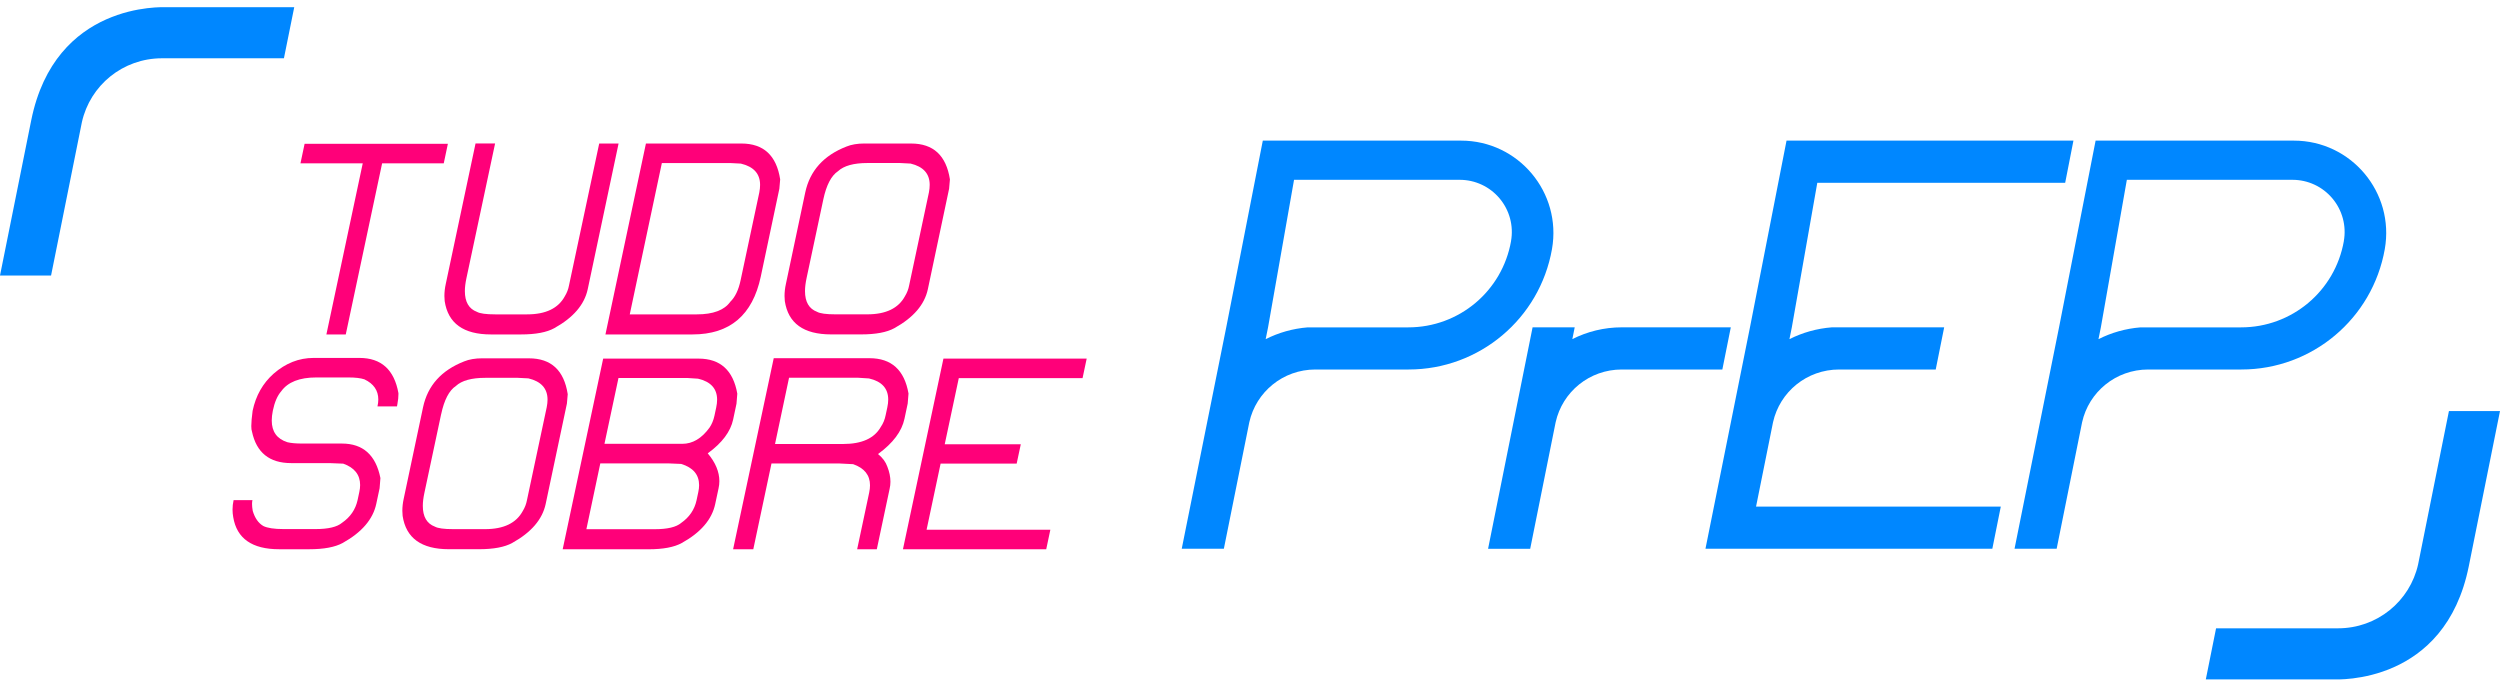 <svg width="264" height="72" viewBox="0 0 264 72" fill="none" xmlns="http://www.w3.org/2000/svg">
<g clip-path="url(#clip0_777_1667)">
<path d="M32.166 15.185H47.296L46.86 17.248H40.352L36.513 35.317H34.467L38.306 17.248H31.73L32.166 15.185Z" fill="#FF0079"/>
<path d="M52.281 15.157L49.259 29.358C49.147 29.877 49.09 30.338 49.09 30.742C49.09 31.881 49.515 32.613 50.361 32.93C50.682 33.111 51.326 33.197 52.295 33.197H55.67C57.636 33.197 58.962 32.555 59.65 31.276C59.866 30.919 60.013 30.54 60.085 30.147L63.276 15.157H65.322L62.063 30.544C61.713 32.173 60.539 33.543 58.533 34.654C57.733 35.097 56.563 35.317 55.018 35.317H51.841C48.942 35.317 47.314 34.145 46.958 31.798C46.94 31.618 46.929 31.441 46.929 31.261C46.929 30.847 46.975 30.428 47.069 30.003L50.217 15.153H52.277L52.281 15.157Z" fill="#FF0079"/>
<path d="M68.214 15.156H78.291C80.636 15.156 81.997 16.418 82.386 18.942L82.3 19.93L80.337 29.213C79.473 33.283 77.07 35.316 73.138 35.316H63.935L68.21 15.156H68.214ZM69.892 17.218L66.503 33.197H73.588C75.309 33.197 76.487 32.753 77.117 31.87C77.625 31.38 77.989 30.626 78.205 29.609L80.182 20.326C80.24 20.034 80.265 19.767 80.265 19.522C80.265 18.343 79.588 17.597 78.234 17.276L77.117 17.218H69.892Z" fill="#FF0079"/>
<path d="M91.304 15.157H96.216C98.561 15.157 99.922 16.419 100.311 18.942L100.225 19.93L97.981 30.54C97.632 32.17 96.458 33.54 94.452 34.65C93.652 35.093 92.481 35.313 90.936 35.313H87.76C84.861 35.313 83.233 34.142 82.876 31.795C82.858 31.614 82.847 31.438 82.847 31.258C82.847 30.843 82.894 30.425 82.988 29.999L85.034 20.323C85.523 18.034 86.971 16.419 89.381 15.478C89.906 15.261 90.547 15.153 91.3 15.153L91.304 15.157ZM86.942 21.062L85.177 29.354C85.066 29.873 85.008 30.335 85.008 30.738C85.008 31.878 85.433 32.609 86.28 32.927C86.6 33.107 87.245 33.194 88.214 33.194H91.588C93.555 33.194 94.88 32.552 95.568 31.272C95.784 30.915 95.932 30.537 96.004 30.144L98.093 20.323C98.15 20.031 98.176 19.764 98.176 19.519C98.176 18.34 97.502 17.594 96.159 17.273L95.042 17.215H91.599C90.151 17.215 89.114 17.504 88.495 18.077C87.778 18.557 87.263 19.552 86.942 21.059V21.062Z" fill="#FF0079"/>
<path d="M41.98 42.588L41.922 42.913H39.862C39.92 42.657 39.949 42.419 39.949 42.192C39.949 41.233 39.459 40.519 38.479 40.057C38.076 39.924 37.511 39.859 36.787 39.859H33.398C31.629 39.859 30.397 40.346 29.699 41.316C29.295 41.777 28.996 42.466 28.809 43.378C28.733 43.756 28.697 44.099 28.697 44.409C28.697 45.588 29.248 46.348 30.347 46.698C30.721 46.792 31.244 46.839 31.914 46.839H36.106C38.335 46.839 39.69 48.054 40.172 50.483L40.086 51.558L39.733 53.212C39.383 54.842 38.202 56.216 36.189 57.337C35.378 57.78 34.204 58 32.659 58H29.483C26.623 58 25.002 56.868 24.628 54.608C24.581 54.345 24.556 54.081 24.556 53.818C24.556 53.49 24.592 53.155 24.667 52.816H26.659C26.63 52.928 26.616 53.061 26.616 53.212C26.616 53.418 26.637 53.663 26.688 53.948C26.915 54.712 27.286 55.242 27.804 55.545C28.236 55.761 28.946 55.87 29.936 55.87H33.325C34.662 55.87 35.594 55.65 36.12 55.206C36.995 54.604 37.539 53.807 37.759 52.82L37.943 51.958C38 51.695 38.029 51.45 38.029 51.222C38.029 50.141 37.435 49.384 36.25 48.962L34.795 48.904H30.743C28.456 48.904 27.077 47.794 26.608 45.57C26.562 45.458 26.537 45.263 26.537 44.989C26.537 44.614 26.583 44.077 26.677 43.378C27.015 41.777 27.754 40.472 28.892 39.462C30.163 38.352 31.568 37.797 33.113 37.797H37.953C40.258 37.797 41.631 39.037 42.074 41.514V41.626C42.074 41.946 42.041 42.267 41.977 42.588H41.98Z" fill="#FF0079"/>
<path d="M50.944 37.84H55.857C58.202 37.84 59.563 39.102 59.952 41.626L59.866 42.614L57.622 53.224C57.272 54.853 56.098 56.223 54.092 57.334C53.293 57.777 52.122 57.997 50.577 57.997H47.401C44.501 57.997 42.873 56.825 42.517 54.478C42.499 54.298 42.488 54.121 42.488 53.941C42.488 53.527 42.535 53.108 42.628 52.683L44.674 43.007C45.164 40.717 46.612 39.102 49.021 38.161C49.547 37.945 50.188 37.837 50.941 37.837L50.944 37.84ZM46.583 43.746L44.818 52.038C44.706 52.557 44.649 53.018 44.649 53.422C44.649 54.561 45.074 55.293 45.92 55.61C46.241 55.791 46.886 55.877 47.854 55.877H51.229C53.195 55.877 54.521 55.235 55.209 53.956C55.425 53.599 55.572 53.22 55.645 52.827L57.733 43.007C57.791 42.715 57.82 42.448 57.82 42.203C57.82 41.024 57.146 40.278 55.803 39.957L54.687 39.899H51.243C49.795 39.899 48.758 40.188 48.139 40.761C47.422 41.24 46.907 42.235 46.587 43.742L46.583 43.746Z" fill="#FF0079"/>
<path d="M63.705 37.869H73.768C76.062 37.869 77.427 39.102 77.859 41.572L77.773 42.632L77.42 44.301C77.146 45.581 76.253 46.774 74.737 47.873C75.554 48.843 75.965 49.824 75.965 50.812C75.965 51.068 75.936 51.32 75.878 51.576L75.525 53.231C75.176 54.86 74.002 56.23 71.996 57.341C71.196 57.784 70.026 58.004 68.481 58.004H59.419L63.694 37.873L63.705 37.869ZM63.392 48.933L61.922 55.884H69.136C70.483 55.884 71.412 55.664 71.931 55.221C72.795 54.619 73.339 53.822 73.555 52.834L73.739 51.972C73.796 51.709 73.825 51.464 73.825 51.237C73.825 50.127 73.195 49.377 71.934 48.991L70.552 48.933H63.395H63.392ZM65.311 39.917L63.831 46.868H72.046C73.137 46.868 74.099 46.298 74.924 45.159C75.169 44.802 75.342 44.38 75.446 43.901L75.63 43.039C75.695 42.736 75.727 42.459 75.727 42.206C75.727 41.038 75.053 40.299 73.71 39.989L72.594 39.917H65.311Z" fill="#FF0079"/>
<path d="M81.713 37.826H91.819C94.135 37.826 95.507 39.07 95.939 41.557L95.853 42.617L95.514 44.215C95.233 45.552 94.3 46.796 92.719 47.946C93.198 48.332 93.53 48.779 93.706 49.287C93.922 49.835 94.03 50.361 94.03 50.87C94.03 51.126 94.001 51.374 93.944 51.62L92.59 58.004H90.515L91.787 52.013C91.844 51.739 91.873 51.486 91.873 51.248C91.873 50.174 91.279 49.431 90.094 49.017L88.653 48.944H81.468L79.548 58.001H77.416L81.706 37.826H81.713ZM83.323 39.892L81.843 46.886H89.028C91.005 46.886 92.33 46.288 93.007 45.091C93.263 44.723 93.436 44.301 93.53 43.818L93.699 43.028C93.764 42.726 93.796 42.448 93.796 42.196C93.796 41.017 93.119 40.274 91.765 39.964L90.648 39.892H83.323Z" fill="#FF0079"/>
<path d="M99.624 37.869H114.754L114.318 39.931H101.248L99.764 46.911H107.796L107.36 48.959H99.328L97.848 55.938H110.918L110.482 58H95.352L99.627 37.869H99.624Z" fill="#FF0079"/>
<path d="M182.777 34.566H171.263C169.383 34.566 167.611 35.017 166.04 35.81L166.289 34.566H161.841L157.141 57.95H161.589L164.276 44.589C164.989 41.38 167.841 39.019 171.259 39.019H181.88L182.773 34.566H182.777Z" fill="#0087FF"/>
<path d="M246.334 71.746C246.885 71.757 258.194 72.294 260.708 59.777L264 43.406H258.608L255.353 59.597C254.488 63.487 251.034 66.35 246.889 66.35H234.017L232.933 71.746H246.338H246.334Z" fill="#0087FF"/>
<path d="M17.666 0.761C17.115 0.75 5.806 0.213 3.292 12.73L0 29.097H5.392L8.647 12.906C9.512 9.017 12.966 6.154 17.111 6.154H29.983L31.071 0.761H17.666Z" fill="#0087FF"/>
<path d="M154.288 14.85H133.352L129.491 34.566L124.791 57.949H129.239L131.926 44.589C132.639 41.384 135.488 39.022 138.906 39.019H148.753C156.212 39.019 162.594 33.658 163.89 26.303C164.942 20.329 160.35 14.85 154.288 14.85ZM159.568 25.456C158.639 30.738 154.076 34.57 148.717 34.57H138.096C136.507 34.696 135.009 35.132 133.655 35.814L133.907 34.566L136.651 18.988H154.144C155.776 18.988 157.314 19.706 158.362 20.957C159.41 22.208 159.849 23.848 159.565 25.456H159.568Z" fill="#0087FF"/>
<path d="M218.951 14.85H188.658L184.797 34.566L180.097 57.949H210.39L211.284 53.497H185.439L187.232 44.589C187.945 41.38 190.798 39.019 194.216 39.019H204.412L205.305 34.566H193.449C191.846 34.689 190.333 35.125 188.965 35.814L189.217 34.566L191.907 19.302H218.083L218.955 14.85H218.951Z" fill="#0087FF"/>
<path d="M242.232 14.85H221.296L217.435 34.566L212.735 57.949H217.183L219.87 44.589C220.583 41.384 223.432 39.022 226.85 39.019H236.696C244.155 39.019 250.537 33.658 251.834 26.303C252.885 20.329 248.293 14.85 242.232 14.85ZM247.512 25.456C246.583 30.738 242.019 34.57 236.66 34.57H226.039C224.451 34.696 222.953 35.132 221.599 35.814L221.851 34.566L224.595 18.988H242.088C243.719 18.988 245.257 19.706 246.305 20.957C247.353 22.208 247.793 23.848 247.508 25.456H247.512Z" fill="#0087FF"/>
</g>
<defs>
<clipPath id="clip0_777_1667">
<rect width="264" height="71" fill="white" transform="translate(0 0.754)"/>
</clipPath>
</defs>
</svg>
